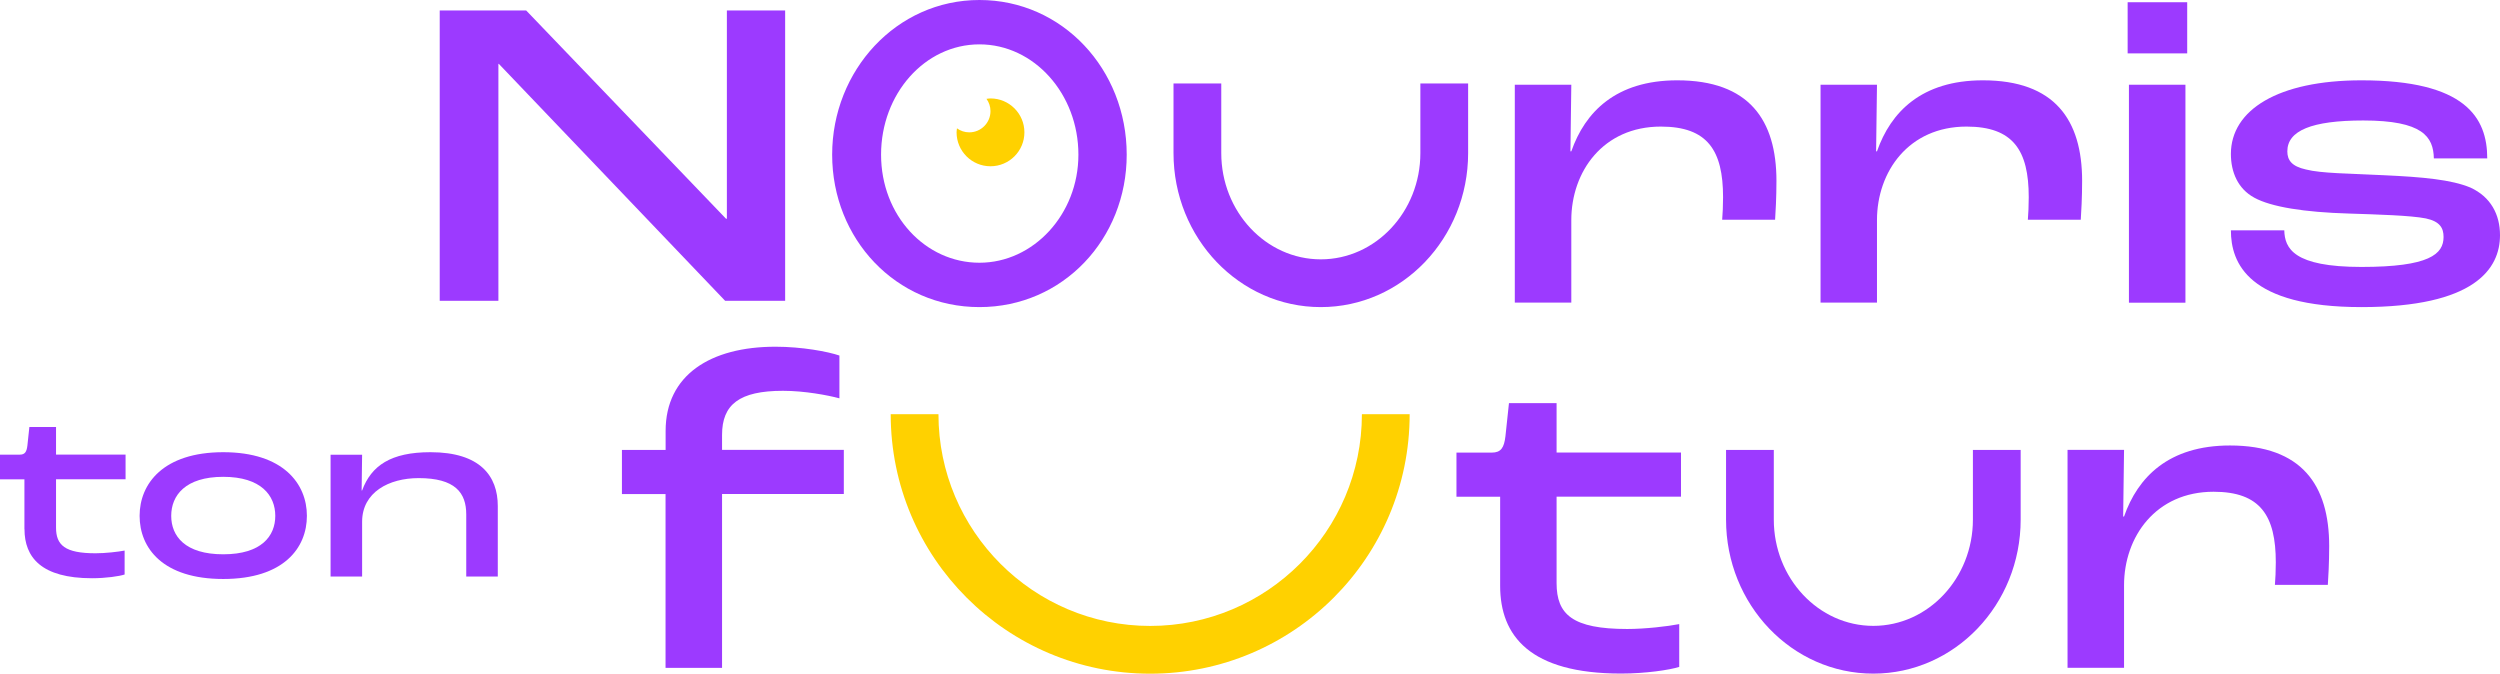 <?xml version="1.0" encoding="UTF-8"?><svg id="Calque_1" xmlns="http://www.w3.org/2000/svg" viewBox="0 0 368.53 99.31"><defs><style>.cls-1{fill:#ffd100;}.cls-2{fill:#9c3aff;}</style></defs><path class="cls-1" d="M200.76,61.06c0,17.21-14,31.21-31.21,31.21s-31.21-14-31.21-31.21h-7.04c0,21.12,17.12,38.25,38.25,38.25s38.25-17.13,38.25-38.25h-7.04Z"/><path class="cls-2" d="M98.12,72.83h-6.44v-6.5h6.44v-2.8c0-8.26,6.63-12.42,16.19-12.42,3.9,0,7.74.72,9.43,1.3v6.31c-1.69-.46-5.14-1.11-8.32-1.11-6.44,0-8.98,2.02-8.98,6.5v2.21h17.95v6.5h-17.95v25.63h-8.33v-25.63Z"/><path class="cls-2" d="M221.14,86.36v-13.14h-6.44v-6.5h5.2c1.37,0,1.82-.72,2.02-2.41l.52-4.88h7.02v7.28h18.34v6.5h-18.34v12.75c0,4.62,2.34,6.76,10.41,6.76,2.67,0,5.98-.39,7.67-.72v6.31c-1.43.45-4.94.98-8.58.98-13.4,0-17.82-5.53-17.82-12.94Z"/><path class="cls-2" d="M304.78,66.32h8.33l-.13,9.82h.13c2.02-5.79,6.57-10.47,15.61-10.47,10.6,0,14.63,5.85,14.63,14.83,0,2.47-.13,4.68-.2,5.72h-7.8c.07-.78.13-2.15.13-3.32,0-6.89-2.28-10.41-9.17-10.41-8.52,0-13.2,6.63-13.2,13.79v12.16h-8.33v-32.13Z"/><path class="cls-2" d="M290.83,66.33v10.27c0,8.63-6.59,15.66-14.68,15.66s-14.67-7.03-14.67-15.66v-10.27h-7.04v10.27c0,12.54,9.72,22.7,21.71,22.7s21.72-10.16,21.72-22.7v-10.27h-7.04Z"/><path class="cls-2" d="M209.38,12.3v10.27c0,8.63-6.59,15.66-14.68,15.66s-14.67-7.03-14.67-15.66v-10.27h-7.04v10.27c0,12.54,9.72,22.7,21.71,22.7s21.72-10.16,21.72-22.7v-10.27h-7.04Z"/><path class="cls-2" d="M64.81,1.54h12.75l29.46,30.7h.13V1.54h8.59v42.8h-8.85L73.53,9.41h-.06v34.93h-8.65V1.54Z"/><path class="cls-2" d="M223.3,12.49h8.33l-.13,9.82h.13c2.02-5.79,6.57-10.47,15.61-10.47,10.6,0,14.63,5.85,14.63,14.83,0,2.47-.13,4.68-.2,5.72h-7.8c.07-.78.13-2.15.13-3.32,0-6.89-2.28-10.41-9.17-10.41-8.52,0-13.2,6.63-13.2,13.79v12.16h-8.33V12.49Z"/><path class="cls-2" d="M268.37,12.49h8.32l-.13,9.82h.13c2.02-5.79,6.57-10.47,15.61-10.47,10.6,0,14.63,5.85,14.63,14.83,0,2.47-.13,4.68-.2,5.72h-7.8c.07-.78.13-2.15.13-3.32,0-6.89-2.28-10.41-9.17-10.41-8.52,0-13.2,6.63-13.2,13.79v12.16h-8.32V12.49Z"/><path class="cls-2" d="M313.64.33h8.78v7.54h-8.78V.33ZM313.83,12.49h8.33v32.13h-8.33V12.49Z"/><path class="cls-2" d="M328.86,33.95h7.87c.07,2.67,1.37,5.4,11.38,5.4s12.1-1.89,12.1-4.42c0-1.3-.52-2.28-2.6-2.73-2.28-.45-7.15-.58-11.32-.72-6.63-.19-11.51-.98-13.98-2.34-2.41-1.3-3.45-3.77-3.45-6.44,0-6.5,6.96-10.86,19.25-10.86,15.28,0,18.54,5.46,18.54,11.51h-7.87c-.07-3.19-1.63-5.59-10.41-5.59-7.61,0-11.19,1.5-11.19,4.55,0,1.3.65,2.21,2.73,2.67,2.28.59,6.44.59,11.51.85,5.72.26,9.95.65,12.75,1.82,2.99,1.37,4.36,3.97,4.36,7.02,0,4.94-3.71,10.6-20.42,10.6s-19.25-6.5-19.25-11.32Z"/><path class="cls-2" d="M3.6,78.01v-7.35H0v-3.64h2.91c.76,0,1.02-.4,1.13-1.35l.29-2.73h3.93v4.07h10.25v3.64h-10.25v7.13c0,2.58,1.31,3.78,5.82,3.78,1.49,0,3.35-.22,4.29-.4v3.53c-.8.26-2.76.55-4.8.55-7.49,0-9.96-3.09-9.96-7.24Z"/><path class="cls-2" d="M20.58,76.04c0-4.73,3.49-9.38,12.33-9.38s12.33,4.65,12.33,9.38-3.42,9.31-12.33,9.31-12.33-4.55-12.33-9.31ZM40.58,76.04c0-2.98-2.07-5.75-7.67-5.75s-7.67,2.76-7.67,5.75,2.04,5.67,7.67,5.67,7.67-2.69,7.67-5.67Z"/><path class="cls-2" d="M48.73,67.03h4.65l-.07,5.27h.07c1.35-3.67,4.25-5.64,10.07-5.64,7.35,0,9.93,3.53,9.93,7.93v10.4h-4.65v-9.16c0-3.2-1.64-5.35-7.02-5.35-4.36,0-8.33,2.07-8.33,6.44v8.07h-4.65v-17.96Z"/><path class="cls-2" d="M166.09,22.8c0,12.41-9.39,22.47-21.71,22.47s-21.71-10.06-21.71-22.47S132.14,0,144.38,0s21.71,10.23,21.71,22.8ZM158.97,22.8c0-8.97-6.54-16.26-14.59-16.26s-14.5,7.29-14.5,16.26,6.54,15.93,14.5,15.93,14.59-7.13,14.59-15.93Z"/><path class="cls-1" d="M146.01,14.51c-.2,0-.39.04-.59.06.37.51.59,1.14.59,1.81,0,1.73-1.4,3.13-3.13,3.13-.68,0-1.3-.22-1.81-.59-.02.2-.06.39-.06.59,0,2.76,2.24,5,5,5s5-2.24,5-5-2.24-5-5-5Z"/></svg>